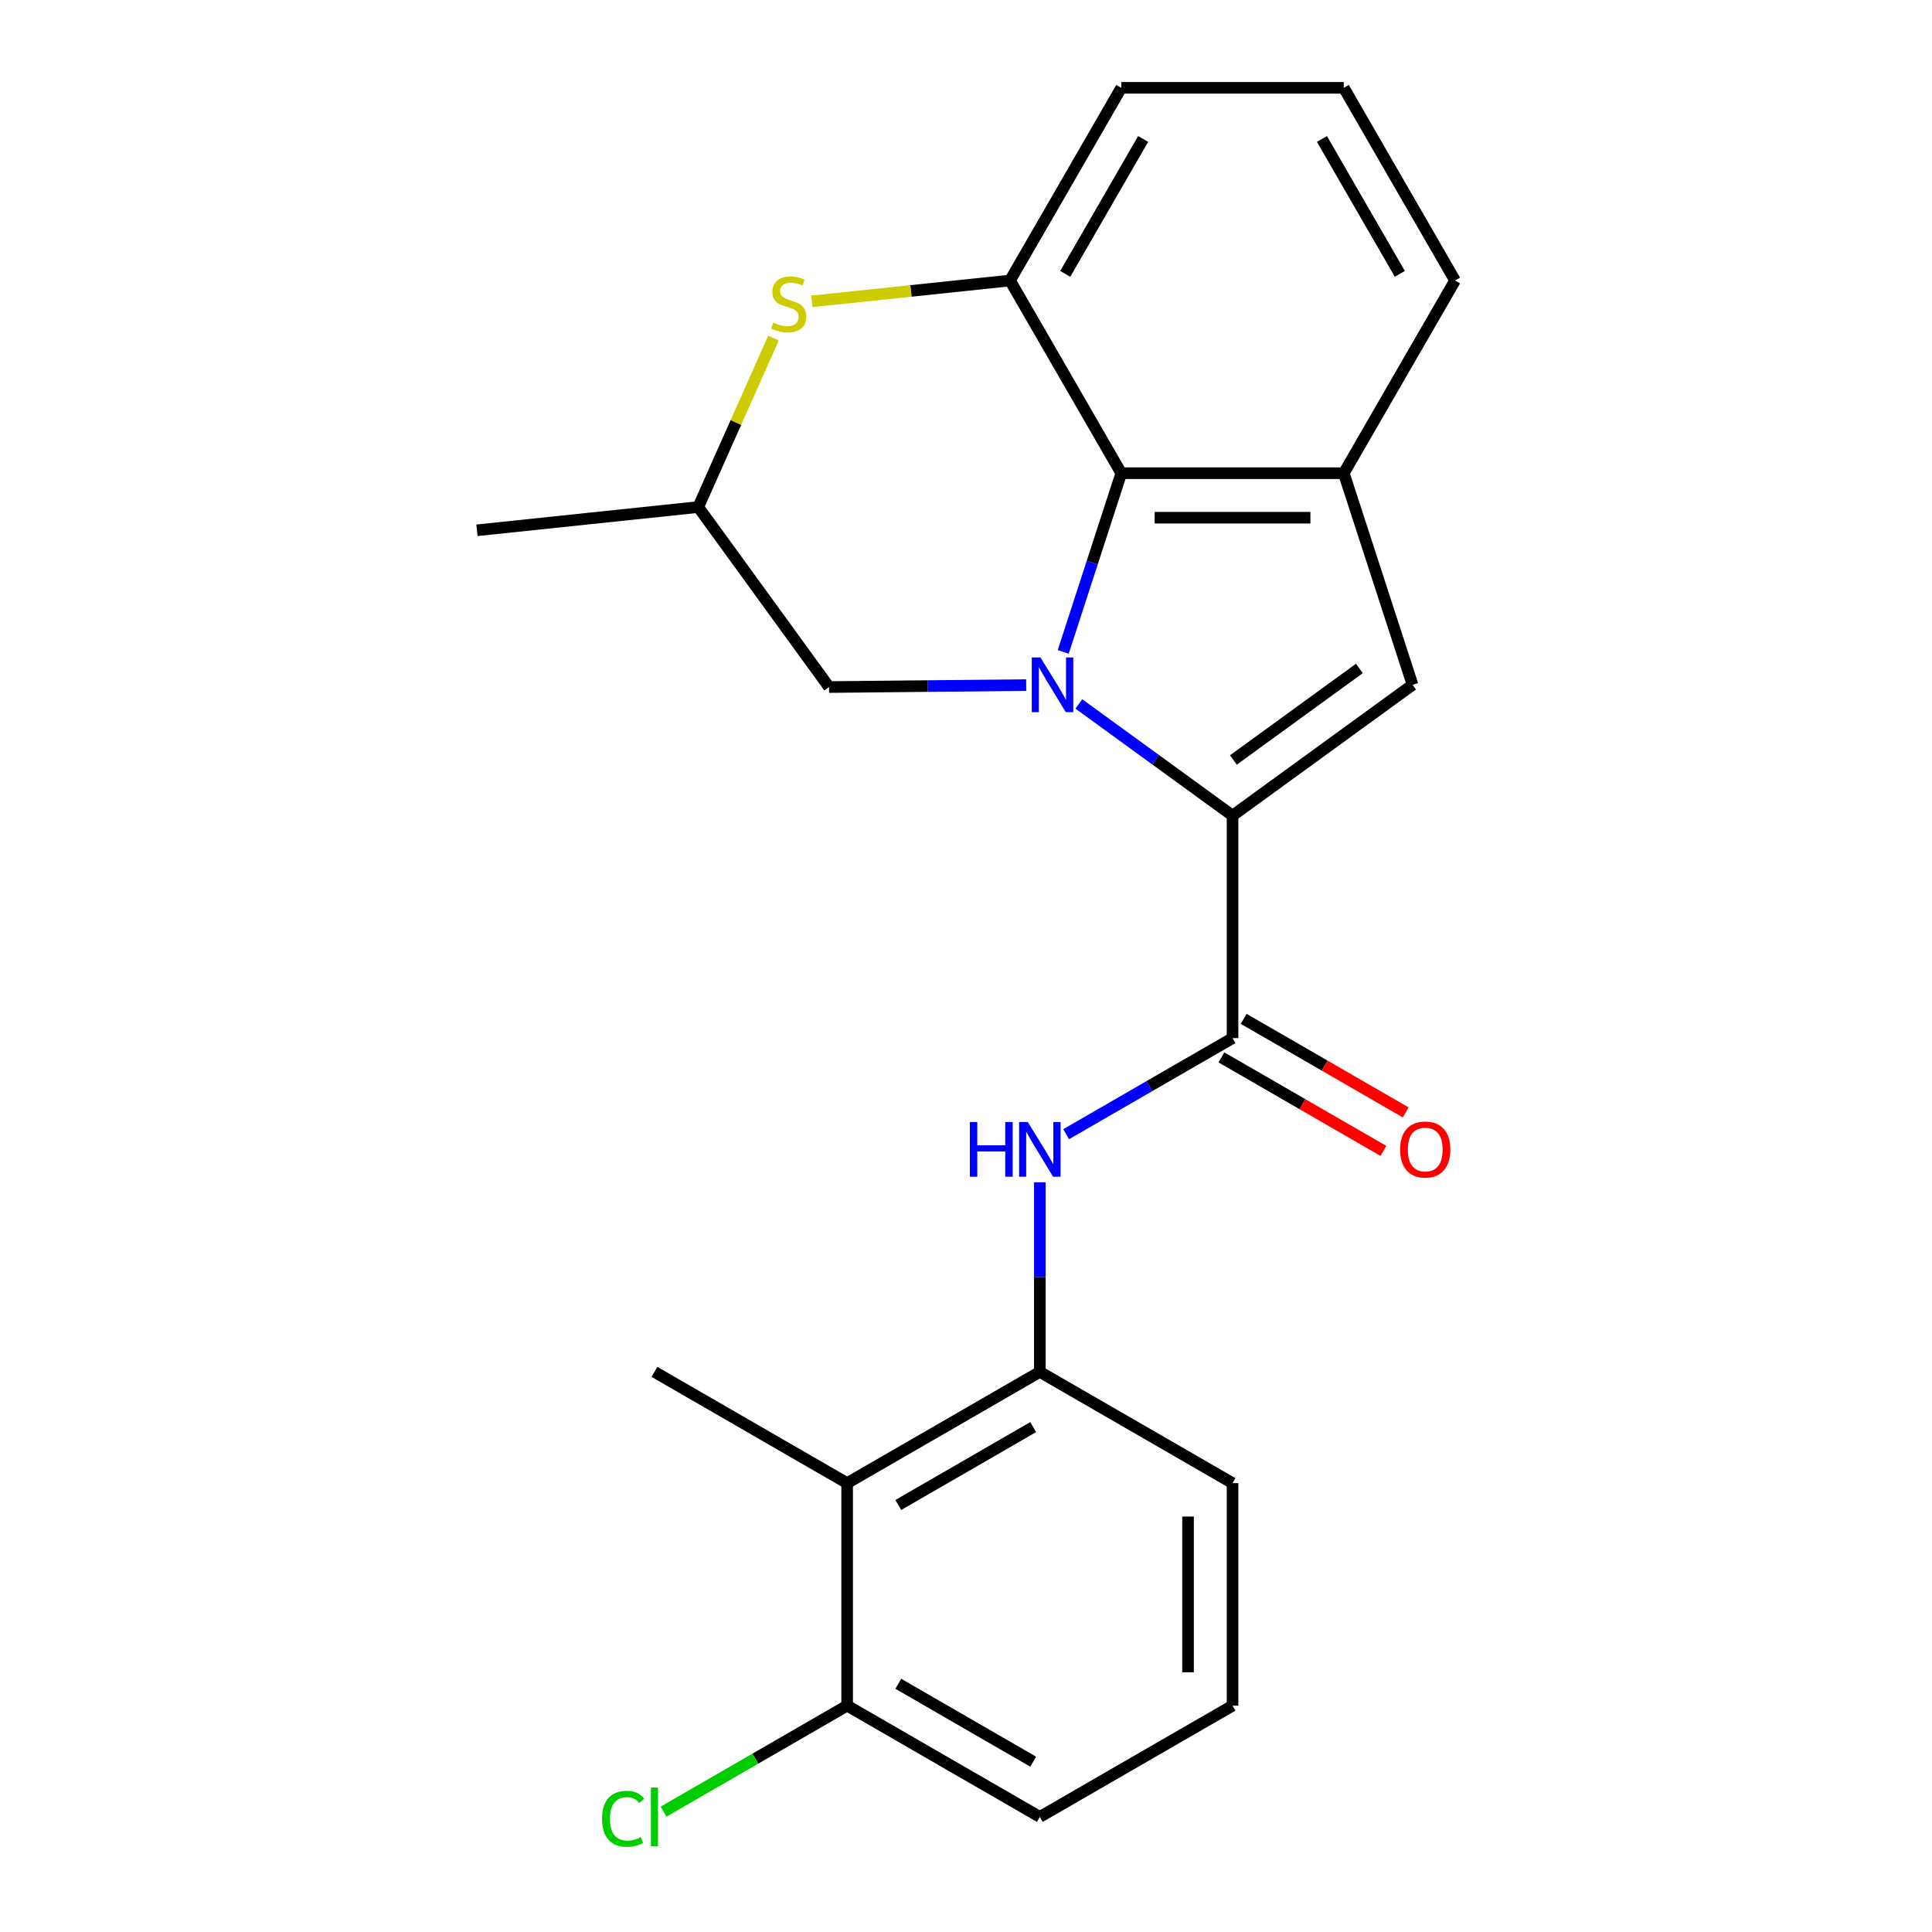 <?xml version='1.0' encoding='iso-8859-1'?>
<svg version='1.1' baseProfile='full'
              xmlns='http://www.w3.org/2000/svg'
                      xmlns:rdkit='http://www.rdkit.org/xml'
                      xmlns:xlink='http://www.w3.org/1999/xlink'
                  xml:space='preserve'
width='1000px' height='1000px' viewBox='0 0 1000 1000'>
<!-- END OF HEADER -->
<rect style='opacity:1.0;fill:#FFFFFF;stroke:none' width='1000' height='1000' x='0' y='0'> </rect>
<path class='bond-0' d='M 558.405,364.361 L 598.183,393.261' style='fill:none;fill-rule:evenodd;stroke:#0000FF;stroke-width:6px;stroke-linecap:butt;stroke-linejoin:miter;stroke-opacity:1' />
<path class='bond-0' d='M 598.183,393.261 L 637.96,422.16' style='fill:none;fill-rule:evenodd;stroke:#000000;stroke-width:6px;stroke-linecap:butt;stroke-linejoin:miter;stroke-opacity:1' />
<path class='bond-1' d='M 550.323,337.426 L 565.349,291.18' style='fill:none;fill-rule:evenodd;stroke:#0000FF;stroke-width:6px;stroke-linecap:butt;stroke-linejoin:miter;stroke-opacity:1' />
<path class='bond-1' d='M 565.349,291.18 L 580.375,244.933' style='fill:none;fill-rule:evenodd;stroke:#000000;stroke-width:6px;stroke-linecap:butt;stroke-linejoin:miter;stroke-opacity:1' />
<path class='bond-10' d='M 531.154,354.602 L 480.129,355.11' style='fill:none;fill-rule:evenodd;stroke:#0000FF;stroke-width:6px;stroke-linecap:butt;stroke-linejoin:miter;stroke-opacity:1' />
<path class='bond-10' d='M 480.129,355.11 L 429.104,355.618' style='fill:none;fill-rule:evenodd;stroke:#000000;stroke-width:6px;stroke-linecap:butt;stroke-linejoin:miter;stroke-opacity:1' />
<path class='bond-2' d='M 637.96,422.16 L 731.134,354.466' style='fill:none;fill-rule:evenodd;stroke:#000000;stroke-width:6px;stroke-linecap:butt;stroke-linejoin:miter;stroke-opacity:1' />
<path class='bond-2' d='M 638.397,393.371 L 703.619,345.985' style='fill:none;fill-rule:evenodd;stroke:#000000;stroke-width:6px;stroke-linecap:butt;stroke-linejoin:miter;stroke-opacity:1' />
<path class='bond-3' d='M 637.96,422.16 L 637.96,537.33' style='fill:none;fill-rule:evenodd;stroke:#000000;stroke-width:6px;stroke-linecap:butt;stroke-linejoin:miter;stroke-opacity:1' />
<path class='bond-4' d='M 580.375,244.933 L 695.545,244.933' style='fill:none;fill-rule:evenodd;stroke:#000000;stroke-width:6px;stroke-linecap:butt;stroke-linejoin:miter;stroke-opacity:1' />
<path class='bond-4' d='M 597.651,267.967 L 678.269,267.967' style='fill:none;fill-rule:evenodd;stroke:#000000;stroke-width:6px;stroke-linecap:butt;stroke-linejoin:miter;stroke-opacity:1' />
<path class='bond-5' d='M 580.375,244.933 L 522.791,145.194' style='fill:none;fill-rule:evenodd;stroke:#000000;stroke-width:6px;stroke-linecap:butt;stroke-linejoin:miter;stroke-opacity:1' />
<path class='bond-23' d='M 731.134,354.466 L 695.545,244.933' style='fill:none;fill-rule:evenodd;stroke:#000000;stroke-width:6px;stroke-linecap:butt;stroke-linejoin:miter;stroke-opacity:1' />
<path class='bond-7' d='M 637.96,537.33 L 594.9,562.19' style='fill:none;fill-rule:evenodd;stroke:#000000;stroke-width:6px;stroke-linecap:butt;stroke-linejoin:miter;stroke-opacity:1' />
<path class='bond-7' d='M 594.9,562.19 L 551.84,587.051' style='fill:none;fill-rule:evenodd;stroke:#0000FF;stroke-width:6px;stroke-linecap:butt;stroke-linejoin:miter;stroke-opacity:1' />
<path class='bond-11' d='M 632.202,547.303 L 674.132,571.512' style='fill:none;fill-rule:evenodd;stroke:#000000;stroke-width:6px;stroke-linecap:butt;stroke-linejoin:miter;stroke-opacity:1' />
<path class='bond-11' d='M 674.132,571.512 L 716.062,595.72' style='fill:none;fill-rule:evenodd;stroke:#FF0000;stroke-width:6px;stroke-linecap:butt;stroke-linejoin:miter;stroke-opacity:1' />
<path class='bond-11' d='M 643.718,527.356 L 685.649,551.564' style='fill:none;fill-rule:evenodd;stroke:#000000;stroke-width:6px;stroke-linecap:butt;stroke-linejoin:miter;stroke-opacity:1' />
<path class='bond-11' d='M 685.649,551.564 L 727.579,575.772' style='fill:none;fill-rule:evenodd;stroke:#FF0000;stroke-width:6px;stroke-linecap:butt;stroke-linejoin:miter;stroke-opacity:1' />
<path class='bond-15' d='M 695.545,244.933 L 753.129,145.194' style='fill:none;fill-rule:evenodd;stroke:#000000;stroke-width:6px;stroke-linecap:butt;stroke-linejoin:miter;stroke-opacity:1' />
<path class='bond-16' d='M 522.791,145.194 L 580.375,45.455' style='fill:none;fill-rule:evenodd;stroke:#000000;stroke-width:6px;stroke-linecap:butt;stroke-linejoin:miter;stroke-opacity:1' />
<path class='bond-16' d='M 551.376,141.75 L 591.686,71.932' style='fill:none;fill-rule:evenodd;stroke:#000000;stroke-width:6px;stroke-linecap:butt;stroke-linejoin:miter;stroke-opacity:1' />
<path class='bond-24' d='M 522.791,145.194 L 471.501,150.585' style='fill:none;fill-rule:evenodd;stroke:#000000;stroke-width:6px;stroke-linecap:butt;stroke-linejoin:miter;stroke-opacity:1' />
<path class='bond-24' d='M 471.501,150.585 L 420.212,155.975' style='fill:none;fill-rule:evenodd;stroke:#CCCC00;stroke-width:6px;stroke-linecap:butt;stroke-linejoin:miter;stroke-opacity:1' />
<path class='bond-6' d='M 400.346,174.992 L 380.877,218.718' style='fill:none;fill-rule:evenodd;stroke:#CCCC00;stroke-width:6px;stroke-linecap:butt;stroke-linejoin:miter;stroke-opacity:1' />
<path class='bond-6' d='M 380.877,218.718 L 361.409,262.445' style='fill:none;fill-rule:evenodd;stroke:#000000;stroke-width:6px;stroke-linecap:butt;stroke-linejoin:miter;stroke-opacity:1' />
<path class='bond-8' d='M 538.221,611.953 L 538.221,661.018' style='fill:none;fill-rule:evenodd;stroke:#0000FF;stroke-width:6px;stroke-linecap:butt;stroke-linejoin:miter;stroke-opacity:1' />
<path class='bond-8' d='M 538.221,661.018 L 538.221,710.083' style='fill:none;fill-rule:evenodd;stroke:#000000;stroke-width:6px;stroke-linecap:butt;stroke-linejoin:miter;stroke-opacity:1' />
<path class='bond-9' d='M 538.221,710.083 L 438.481,767.668' style='fill:none;fill-rule:evenodd;stroke:#000000;stroke-width:6px;stroke-linecap:butt;stroke-linejoin:miter;stroke-opacity:1' />
<path class='bond-9' d='M 534.777,738.669 L 464.959,778.978' style='fill:none;fill-rule:evenodd;stroke:#000000;stroke-width:6px;stroke-linecap:butt;stroke-linejoin:miter;stroke-opacity:1' />
<path class='bond-17' d='M 538.221,710.083 L 637.96,767.668' style='fill:none;fill-rule:evenodd;stroke:#000000;stroke-width:6px;stroke-linecap:butt;stroke-linejoin:miter;stroke-opacity:1' />
<path class='bond-13' d='M 438.481,767.668 L 438.481,882.837' style='fill:none;fill-rule:evenodd;stroke:#000000;stroke-width:6px;stroke-linecap:butt;stroke-linejoin:miter;stroke-opacity:1' />
<path class='bond-18' d='M 438.481,767.668 L 338.742,710.083' style='fill:none;fill-rule:evenodd;stroke:#000000;stroke-width:6px;stroke-linecap:butt;stroke-linejoin:miter;stroke-opacity:1' />
<path class='bond-12' d='M 429.104,355.618 L 361.409,262.445' style='fill:none;fill-rule:evenodd;stroke:#000000;stroke-width:6px;stroke-linecap:butt;stroke-linejoin:miter;stroke-opacity:1' />
<path class='bond-22' d='M 361.409,262.445 L 246.871,274.483' style='fill:none;fill-rule:evenodd;stroke:#000000;stroke-width:6px;stroke-linecap:butt;stroke-linejoin:miter;stroke-opacity:1' />
<path class='bond-14' d='M 438.481,882.837 L 390.971,910.267' style='fill:none;fill-rule:evenodd;stroke:#000000;stroke-width:6px;stroke-linecap:butt;stroke-linejoin:miter;stroke-opacity:1' />
<path class='bond-14' d='M 390.971,910.267 L 343.461,937.697' style='fill:none;fill-rule:evenodd;stroke:#00CC00;stroke-width:6px;stroke-linecap:butt;stroke-linejoin:miter;stroke-opacity:1' />
<path class='bond-26' d='M 438.481,882.837 L 538.221,940.422' style='fill:none;fill-rule:evenodd;stroke:#000000;stroke-width:6px;stroke-linecap:butt;stroke-linejoin:miter;stroke-opacity:1' />
<path class='bond-26' d='M 464.959,871.527 L 534.777,911.836' style='fill:none;fill-rule:evenodd;stroke:#000000;stroke-width:6px;stroke-linecap:butt;stroke-linejoin:miter;stroke-opacity:1' />
<path class='bond-25' d='M 753.129,145.194 L 695.545,45.455' style='fill:none;fill-rule:evenodd;stroke:#000000;stroke-width:6px;stroke-linecap:butt;stroke-linejoin:miter;stroke-opacity:1' />
<path class='bond-25' d='M 724.544,141.75 L 684.234,71.932' style='fill:none;fill-rule:evenodd;stroke:#000000;stroke-width:6px;stroke-linecap:butt;stroke-linejoin:miter;stroke-opacity:1' />
<path class='bond-19' d='M 580.375,45.455 L 695.545,45.455' style='fill:none;fill-rule:evenodd;stroke:#000000;stroke-width:6px;stroke-linecap:butt;stroke-linejoin:miter;stroke-opacity:1' />
<path class='bond-20' d='M 637.96,767.668 L 637.96,882.837' style='fill:none;fill-rule:evenodd;stroke:#000000;stroke-width:6px;stroke-linecap:butt;stroke-linejoin:miter;stroke-opacity:1' />
<path class='bond-20' d='M 614.926,784.943 L 614.926,865.562' style='fill:none;fill-rule:evenodd;stroke:#000000;stroke-width:6px;stroke-linecap:butt;stroke-linejoin:miter;stroke-opacity:1' />
<path class='bond-21' d='M 637.96,882.837 L 538.221,940.422' style='fill:none;fill-rule:evenodd;stroke:#000000;stroke-width:6px;stroke-linecap:butt;stroke-linejoin:miter;stroke-opacity:1' />
<path  class='atom-0' d='M 538.526 340.306
L 547.806 355.306
Q 548.726 356.786, 550.206 359.466
Q 551.686 362.146, 551.766 362.306
L 551.766 340.306
L 555.526 340.306
L 555.526 368.626
L 551.646 368.626
L 541.686 352.226
Q 540.526 350.306, 539.286 348.106
Q 538.086 345.906, 537.726 345.226
L 537.726 368.626
L 534.046 368.626
L 534.046 340.306
L 538.526 340.306
' fill='#0000FF'/>
<path  class='atom-7' d='M 400.253 166.952
Q 400.573 167.072, 401.893 167.632
Q 403.213 168.192, 404.653 168.552
Q 406.133 168.872, 407.573 168.872
Q 410.253 168.872, 411.813 167.592
Q 413.373 166.272, 413.373 163.992
Q 413.373 162.432, 412.573 161.472
Q 411.813 160.512, 410.613 159.992
Q 409.413 159.472, 407.413 158.872
Q 404.893 158.112, 403.373 157.392
Q 401.893 156.672, 400.813 155.152
Q 399.773 153.632, 399.773 151.072
Q 399.773 147.512, 402.173 145.312
Q 404.613 143.112, 409.413 143.112
Q 412.693 143.112, 416.413 144.672
L 415.493 147.752
Q 412.093 146.352, 409.533 146.352
Q 406.773 146.352, 405.253 147.512
Q 403.733 148.632, 403.773 150.592
Q 403.773 152.112, 404.533 153.032
Q 405.333 153.952, 406.453 154.472
Q 407.613 154.992, 409.533 155.592
Q 412.093 156.392, 413.613 157.192
Q 415.133 157.992, 416.213 159.632
Q 417.333 161.232, 417.333 163.992
Q 417.333 167.912, 414.693 170.032
Q 412.093 172.112, 407.733 172.112
Q 405.213 172.112, 403.293 171.552
Q 401.413 171.032, 399.173 170.112
L 400.253 166.952
' fill='#CCCC00'/>
<path  class='atom-8' d='M 502.001 580.754
L 505.841 580.754
L 505.841 592.794
L 520.321 592.794
L 520.321 580.754
L 524.161 580.754
L 524.161 609.074
L 520.321 609.074
L 520.321 595.994
L 505.841 595.994
L 505.841 609.074
L 502.001 609.074
L 502.001 580.754
' fill='#0000FF'/>
<path  class='atom-8' d='M 531.961 580.754
L 541.241 595.754
Q 542.161 597.234, 543.641 599.914
Q 545.121 602.594, 545.201 602.754
L 545.201 580.754
L 548.961 580.754
L 548.961 609.074
L 545.081 609.074
L 535.121 592.674
Q 533.961 590.754, 532.721 588.554
Q 531.521 586.354, 531.161 585.674
L 531.161 609.074
L 527.481 609.074
L 527.481 580.754
L 531.961 580.754
' fill='#0000FF'/>
<path  class='atom-12' d='M 724.699 594.994
Q 724.699 588.194, 728.059 584.394
Q 731.419 580.594, 737.699 580.594
Q 743.979 580.594, 747.339 584.394
Q 750.699 588.194, 750.699 594.994
Q 750.699 601.874, 747.299 605.794
Q 743.899 609.674, 737.699 609.674
Q 731.459 609.674, 728.059 605.794
Q 724.699 601.914, 724.699 594.994
M 737.699 606.474
Q 742.019 606.474, 744.339 603.594
Q 746.699 600.674, 746.699 594.994
Q 746.699 589.434, 744.339 586.634
Q 742.019 583.794, 737.699 583.794
Q 733.379 583.794, 731.019 586.594
Q 728.699 589.394, 728.699 594.994
Q 728.699 600.714, 731.019 603.594
Q 733.379 606.474, 737.699 606.474
' fill='#FF0000'/>
<path  class='atom-15' d='M 311.622 941.402
Q 311.622 934.362, 314.902 930.682
Q 318.222 926.962, 324.502 926.962
Q 330.342 926.962, 333.462 931.082
L 330.822 933.242
Q 328.542 930.242, 324.502 930.242
Q 320.222 930.242, 317.942 933.122
Q 315.702 935.962, 315.702 941.402
Q 315.702 947.002, 318.022 949.882
Q 320.382 952.762, 324.942 952.762
Q 328.062 952.762, 331.702 950.882
L 332.822 953.882
Q 331.342 954.842, 329.102 955.402
Q 326.862 955.962, 324.382 955.962
Q 318.222 955.962, 314.902 952.202
Q 311.622 948.442, 311.622 941.402
' fill='#00CC00'/>
<path  class='atom-15' d='M 336.902 925.242
L 340.582 925.242
L 340.582 955.602
L 336.902 955.602
L 336.902 925.242
' fill='#00CC00'/>
</svg>

